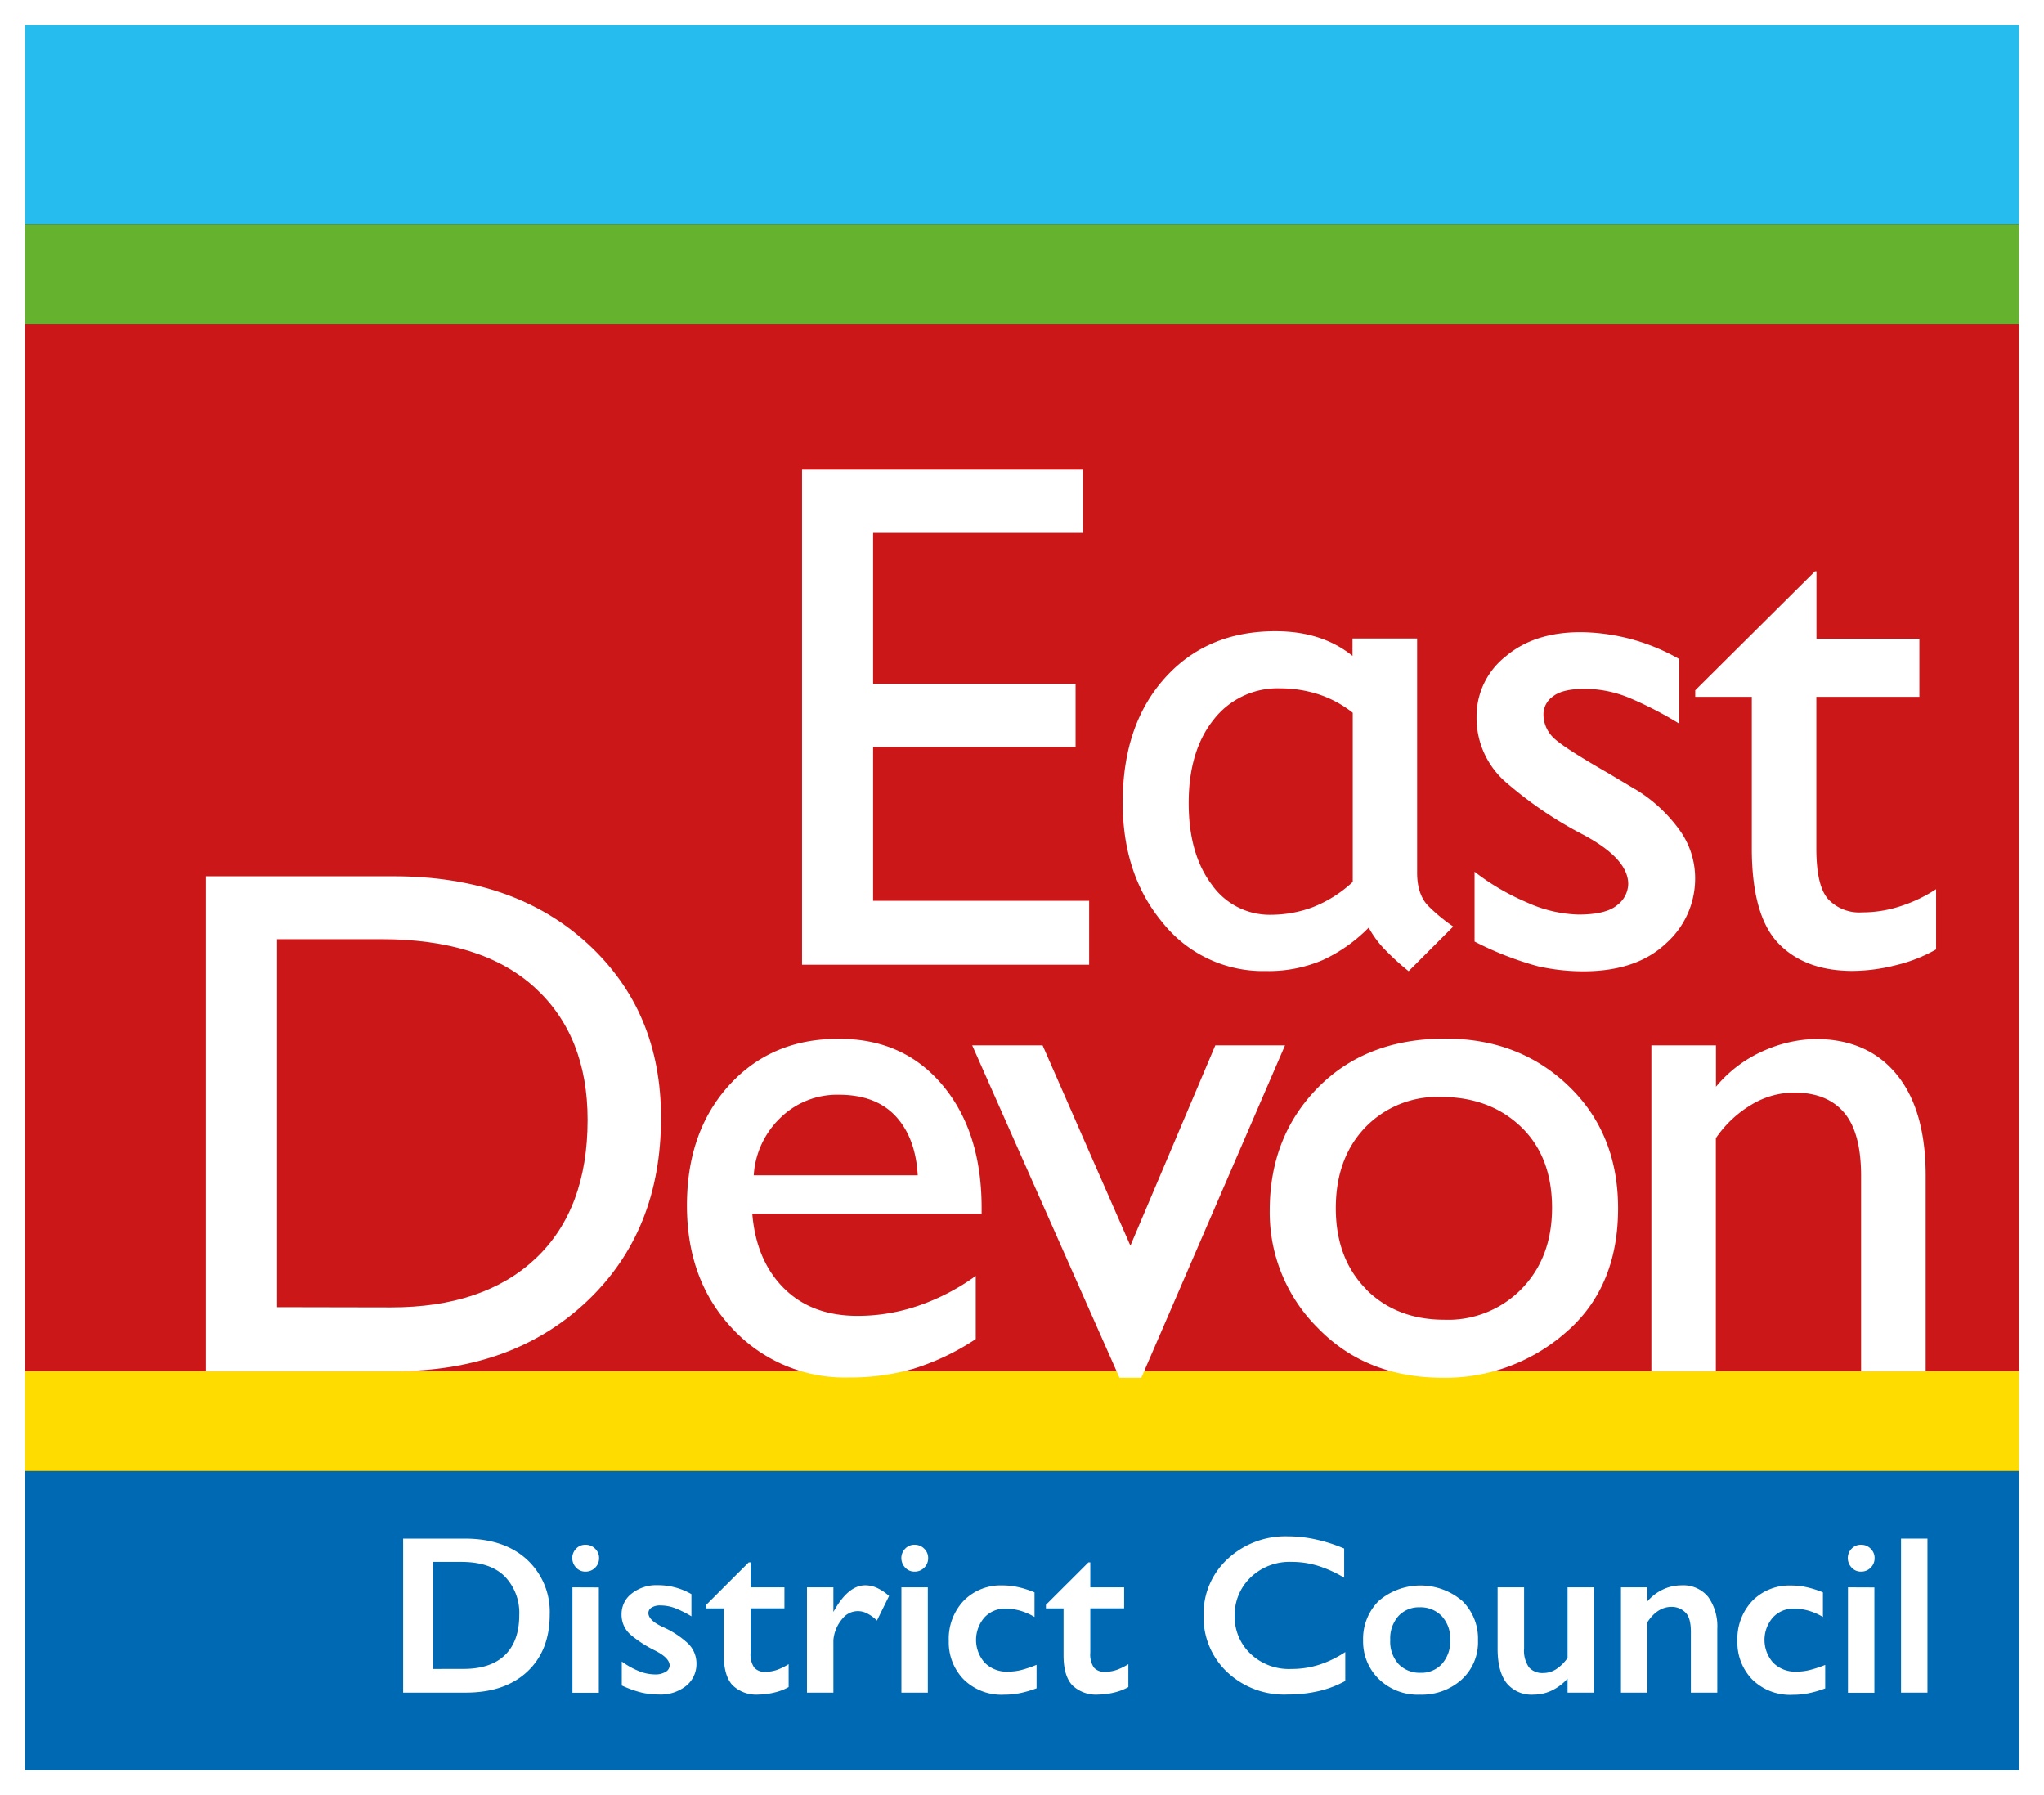 <svg id="Layer_1" data-name="Layer 1" xmlns="http://www.w3.org/2000/svg" viewBox="0 0 369 324"><rect x="0" y="0" width="369" height="324" fill="#333333" stroke="none"/><defs><style>.cls-1{fill:#fff;}.cls-2{fill:#0069b3;}.cls-3{fill:#27bcee;}.cls-4{fill:#65b22e;}.cls-5{fill:#cc1719;}.cls-6{fill:#ffdc00;}</style></defs><title>EDDC_CMYK_regular size_with keyline</title><path class="cls-1" d="M571,140V455H211V140H571m4.5-4.5h-369v324h369v-324Z" transform="translate(-206.5 -135.5)"/><rect class="cls-2" x="4.5" y="265.5" width="360" height="54"/><rect class="cls-3" x="4.5" y="4.5" width="360" height="36"/><rect class="cls-4" x="4.5" y="40.5" width="360" height="18"/><rect class="cls-5" x="4.5" y="58.5" width="360" height="189"/><rect class="cls-6" x="4.5" y="247.5" width="360" height="18"/><path class="cls-1" d="M290.41,413.21q7.09,0,11.21,3.77a12.82,12.82,0,0,1,4.12,9.92q0,6.52-4.05,10.31T290.57,441H279.28V413.21Zm-.24,23.51q4.93,0,7.5-2.51t2.57-7.19a9.43,9.43,0,0,0-2.63-7q-2.63-2.61-7.84-2.61h-5.09v19.32Z" transform="translate(-206.5 -135.5)"/><path class="cls-1" d="M313.94,418.45a2.36,2.36,0,0,1-1.73.71,2.21,2.21,0,0,1-1.73-.75,2.48,2.48,0,0,1-.67-1.69,2.4,2.4,0,0,1,.67-1.67,2.24,2.24,0,0,1,1.73-.73,2.36,2.36,0,0,1,1.73.71,2.31,2.31,0,0,1,.71,1.69A2.36,2.36,0,0,1,313.94,418.45Zm.67,3.57v19h-4.77V422Z" transform="translate(-206.5 -135.5)"/><path class="cls-1" d="M331.32,423.23v4a18.87,18.87,0,0,0-3-1.49,7.22,7.22,0,0,0-2.53-.47,2.83,2.83,0,0,0-1.71.41,1.17,1.17,0,0,0-.53.94q0,1.34,2.63,2.55a16.27,16.27,0,0,1,4.34,2.79,5,5,0,0,1,1.71,3.79,5.06,5.06,0,0,1-1.83,4,7.39,7.39,0,0,1-5,1.59,14.17,14.17,0,0,1-3-.33,19.16,19.16,0,0,1-3.65-1.3v-4.32a14.26,14.26,0,0,0,3,1.69,7.74,7.74,0,0,0,2.87.63,3.59,3.59,0,0,0,2.1-.49,1.37,1.37,0,0,0,.67-1.1q0-1.38-2.63-2.71a21.51,21.51,0,0,1-4.34-2.79,4.76,4.76,0,0,1-1.71-3.79,4.63,4.63,0,0,1,1.83-3.71,7.2,7.2,0,0,1,4.73-1.51A12.06,12.06,0,0,1,331.32,423.23Z" transform="translate(-206.5 -135.5)"/><path class="cls-1" d="M341.67,417.49H342V422h6.11v3.79H342v8a4.23,4.23,0,0,0,.65,2.69,2.51,2.51,0,0,0,2,.77,6.52,6.52,0,0,0,2.22-.39,11,11,0,0,0,2-1V440a9.68,9.68,0,0,1-2.65,1,12.33,12.33,0,0,1-2.73.35,6.17,6.17,0,0,1-4.75-1.69q-1.57-1.69-1.57-5.4V425.8H334v-.65Z" transform="translate(-206.5 -135.5)"/><path class="cls-1" d="M367,423.56,364.81,428a6.65,6.65,0,0,0-1.71-1.26,3.55,3.55,0,0,0-4.54.94,6.8,6.8,0,0,0-1.61,3.83V441h-4.77V422h4.77v4.44q2.65-4.81,5.75-4.81a5.1,5.1,0,0,1,2.16.49A8.83,8.83,0,0,1,367,423.56Z" transform="translate(-206.5 -135.5)"/><path class="cls-1" d="M373.35,418.45a2.36,2.36,0,0,1-1.73.71,2.21,2.21,0,0,1-1.73-.75,2.48,2.48,0,0,1-.67-1.69,2.4,2.4,0,0,1,.67-1.67,2.24,2.24,0,0,1,1.73-.73,2.36,2.36,0,0,1,1.73.71,2.31,2.31,0,0,1,.71,1.69A2.36,2.36,0,0,1,373.35,418.45ZM374,422v19h-4.77V422Z" transform="translate(-206.5 -135.5)"/><path class="cls-1" d="M393.26,422.91v4.44a10.85,10.85,0,0,0-2.75-1.18,10,10,0,0,0-2.47-.33,5,5,0,0,0-3.85,1.63,6.18,6.18,0,0,0,.06,8.11,5.56,5.56,0,0,0,4.24,1.63,9.75,9.75,0,0,0,2.53-.33,21.15,21.15,0,0,0,2.61-.9v4.24a20.33,20.33,0,0,1-2.93.86,14.3,14.3,0,0,1-2.89.29,9.73,9.73,0,0,1-7.36-2.77,9.59,9.59,0,0,1-2.67-6.93,10,10,0,0,1,2.69-7.25,9.38,9.38,0,0,1,7-2.77,13.08,13.08,0,0,1,2.75.29A17.73,17.73,0,0,1,393.26,422.91Z" transform="translate(-206.5 -135.5)"/><path class="cls-1" d="M403,417.49h.33V422h6.11v3.79h-6.11v8a4.23,4.23,0,0,0,.65,2.69,2.51,2.51,0,0,0,2,.77,6.52,6.52,0,0,0,2.22-.39,11,11,0,0,0,2-1V440a9.68,9.68,0,0,1-2.65,1,12.33,12.33,0,0,1-2.73.35,6.17,6.17,0,0,1-4.75-1.69q-1.57-1.69-1.57-5.4V425.8h-3.18v-.65Z" transform="translate(-206.5 -135.5)"/><path class="cls-1" d="M449.16,415v5.26a22.09,22.09,0,0,0-4.65-2.12,15.89,15.89,0,0,0-4.81-.73,10.13,10.13,0,0,0-7.46,2.83,9.37,9.37,0,0,0-2.85,6.91,9.2,9.2,0,0,0,2.81,6.79,10.06,10.06,0,0,0,7.42,2.79,16.37,16.37,0,0,0,5.05-.77,19.15,19.15,0,0,0,4.69-2.28v5.22a19,19,0,0,1-5,1.87,24.69,24.69,0,0,1-5.38.57,15,15,0,0,1-11-4.1,13.59,13.59,0,0,1-4.2-10.13,13.44,13.44,0,0,1,4.34-10.23,15.3,15.3,0,0,1,10.9-4.08,23.45,23.45,0,0,1,4.89.53A28.62,28.62,0,0,1,449.16,415Z" transform="translate(-206.5 -135.5)"/><path class="cls-1" d="M470.31,438.7a10.78,10.78,0,0,1-7.42,2.67,10.11,10.11,0,0,1-7.48-2.83,9.44,9.44,0,0,1-2.83-6.95,9.66,9.66,0,0,1,2.81-7.13,11.6,11.6,0,0,1,15.1,0,9.49,9.49,0,0,1,2.83,7.09A9.12,9.12,0,0,1,470.31,438.7ZM459,435.87a5.29,5.29,0,0,0,3.93,1.55,5,5,0,0,0,3.91-1.63,6.15,6.15,0,0,0,1.47-4.28,6,6,0,0,0-1.53-4.32,5.31,5.31,0,0,0-4-1.59,5,5,0,0,0-3.81,1.57,6.05,6.05,0,0,0-1.49,4.34A6,6,0,0,0,459,435.87Z" transform="translate(-206.5 -135.5)"/><path class="cls-1" d="M481.64,422v11a5.25,5.25,0,0,0,.9,3.46,3.24,3.24,0,0,0,2.57,1,4.28,4.28,0,0,0,2.38-.73,7.39,7.39,0,0,0,2-2V422h4.77v19h-4.77v-2.53a9.14,9.14,0,0,1-2.87,2.16,7.57,7.57,0,0,1-3.24.73,5.8,5.8,0,0,1-4.91-2.1q-1.61-2.1-1.61-6.17V422Z" transform="translate(-206.5 -135.5)"/><path class="cls-1" d="M516.52,429.47V441h-4.77V430q0-2.53-1-3.48a3.5,3.5,0,0,0-2.49-1q-2.53,0-4.36,2.77V441h-4.77V422h4.77v2.53a8.51,8.51,0,0,1,2.93-2.2,7.8,7.8,0,0,1,3.14-.69,5.83,5.83,0,0,1,4.93,2.12A9.13,9.13,0,0,1,516.52,429.47Z" transform="translate(-206.5 -135.5)"/><path class="cls-1" d="M535.59,422.91v4.44a10.85,10.85,0,0,0-2.75-1.18,10,10,0,0,0-2.46-.33,5,5,0,0,0-3.85,1.63,6.17,6.17,0,0,0,.06,8.11,5.56,5.56,0,0,0,4.24,1.63,9.74,9.74,0,0,0,2.53-.33A21.13,21.13,0,0,0,536,436v4.24a20.3,20.3,0,0,1-2.93.86,14.3,14.3,0,0,1-2.89.29,9.73,9.73,0,0,1-7.36-2.77,9.59,9.59,0,0,1-2.67-6.93,10,10,0,0,1,2.69-7.25,9.38,9.38,0,0,1,7-2.77,13.07,13.07,0,0,1,2.75.29A17.75,17.75,0,0,1,535.59,422.91Z" transform="translate(-206.5 -135.5)"/><path class="cls-1" d="M544.21,418.45a2.36,2.36,0,0,1-1.73.71,2.21,2.21,0,0,1-1.73-.75,2.47,2.47,0,0,1-.67-1.69,2.4,2.4,0,0,1,.67-1.67,2.24,2.24,0,0,1,1.73-.73,2.36,2.36,0,0,1,1.73.71,2.31,2.31,0,0,1,.71,1.69A2.36,2.36,0,0,1,544.21,418.45Zm.67,3.57v19h-4.77V422Z" transform="translate(-206.5 -135.5)"/><path class="cls-1" d="M554.46,413.21V441h-4.77V413.21Z" transform="translate(-206.5 -135.5)"/><path class="cls-1" d="M402,220.27v11.4H364.12v27.25h36.55v11.4H364.12v27.77h39v11.53H351.29V220.27Z" transform="translate(-206.5 -135.5)"/><path class="cls-1" d="M460.8,310.79a44.5,44.5,0,0,1-3.93-3.54,18.18,18.18,0,0,1-3.28-4.32,28.21,28.21,0,0,1-8.25,5.83,24.74,24.74,0,0,1-10.35,2,23.15,23.15,0,0,1-18.54-8.65q-7.27-8.65-7.27-21.75,0-14,7.6-22.47t20-8.45q8.38,0,13.89,4.45v-3.14h11.66V293q0,3.93,2,6a31.29,31.29,0,0,0,4.52,3.73Zm-17.36-11.53a22.82,22.82,0,0,0,7.27-4.58V264.15a19.91,19.91,0,0,0-6.42-3.41,22.7,22.7,0,0,0-6.68-1,14.6,14.6,0,0,0-12,5.63q-4.52,5.63-4.52,15.07,0,9.17,4.13,14.67a12.77,12.77,0,0,0,10.68,5.5A21.85,21.85,0,0,0,443.44,299.26Z" transform="translate(-206.5 -135.5)"/><path class="cls-1" d="M509.66,254.46v11.66a66.44,66.44,0,0,0-9-4.65,21.11,21.11,0,0,0-8.06-1.64q-4.06,0-5.76,1.38a3.94,3.94,0,0,0-1.7,3.08,5.84,5.84,0,0,0,1.83,4.39q1.83,1.77,9.83,6.35l5.5,3.28a27.19,27.19,0,0,1,7.4,7,14.81,14.81,0,0,1,2.82,8.71,15.64,15.64,0,0,1-5.3,11.79q-5.31,5-14.87,5a37.39,37.39,0,0,1-8.25-.92,58.32,58.32,0,0,1-11.4-4.45V292.84a42.2,42.2,0,0,0,9.37,5.5,24,24,0,0,0,9.37,2.23q5,0,7-1.7a4.92,4.92,0,0,0,2-3.8q0-4.58-8.12-8.91a71.06,71.06,0,0,1-13.69-9.24,15.39,15.39,0,0,1-5.57-12A13.77,13.77,0,0,1,478.29,254q5.17-4.39,13.56-4.39A36.51,36.51,0,0,1,509.66,254.46Z" transform="translate(-206.5 -135.5)"/><path class="cls-1" d="M534.16,238.61h.26v12.18H553v10.48h-18.6v27.38q0,6.68,2.1,9.1a7.69,7.69,0,0,0,6.16,2.42,22.06,22.06,0,0,0,7.14-1.18,26.55,26.55,0,0,0,6.22-3v10.87a27.8,27.8,0,0,1-7.4,2.88,32.41,32.41,0,0,1-7.66,1q-8.65,0-13.43-5t-4.78-17.16V261.27H512.54v-1.18Z" transform="translate(-206.5 -135.5)"/><path class="cls-1" d="M277.6,293.66q21.74,0,35,12.18t13.23,31.44q0,20.44-13.36,33.08T277.73,383H243.68V293.66Zm-.52,77.81q16.77,0,26.13-8.84t9.37-25q0-15.19-9.56-23.91t-27.77-8.71H256.51v66.42Z" transform="translate(-206.5 -135.5)"/><path class="cls-1" d="M383.71,353.39v1.18h-41.4Q343,363,348,368t13.3,5a33.72,33.72,0,0,0,11.2-1.9,39.44,39.44,0,0,0,10.15-5.31v11.4a43.71,43.71,0,0,1-11.27,5.37,41.37,41.37,0,0,1-11.66,1.57,27.67,27.67,0,0,1-20.89-8.71q-8.32-8.71-8.32-22.34,0-13.36,7.66-21.75T358,323q11.66,0,18.67,8.38T383.71,353.39Zm-11.53-5.76q-.39-6.81-4-10.68t-10.28-3.86a14.62,14.62,0,0,0-10.48,4.13,15.68,15.68,0,0,0-4.85,10.41Z" transform="translate(-206.5 -135.5)"/><path class="cls-1" d="M394.72,324.18l15.85,36.16,15.33-36.16h12.58l-25.94,60H408.6l-26.59-60Z" transform="translate(-206.5 -135.5)"/><path class="cls-1" d="M489.1,376.06A32.93,32.93,0,0,1,467,384.18q-13.89,0-22.6-9A29.36,29.36,0,0,1,435.72,354q0-13.36,8.71-22.2t23-8.84q13.36,0,22.27,8.58t8.91,22.07Q498.6,367.94,489.1,376.06Zm-36-7.86q5.5,5.5,14.15,5.5a18.54,18.54,0,0,0,14-5.63q5.43-5.63,5.44-14.54,0-9.3-5.63-14.67t-14.41-5.37A18.07,18.07,0,0,0,452.95,339q-5.31,5.57-5.3,14.61T453.14,368.2Z" transform="translate(-206.5 -135.5)"/><path class="cls-1" d="M554.14,347.5V383H542.48V347.76q0-7.86-3.08-11.46t-9-3.6a15,15,0,0,0-7.79,2.23,20.36,20.36,0,0,0-6.35,6V383H504.62V324.18h11.66v7.47a23.34,23.34,0,0,1,8.91-6.62,24.22,24.22,0,0,1,9-2q9.43,0,14.67,6.35T554.14,347.5Z" transform="translate(-206.5 -135.5)"/></svg>